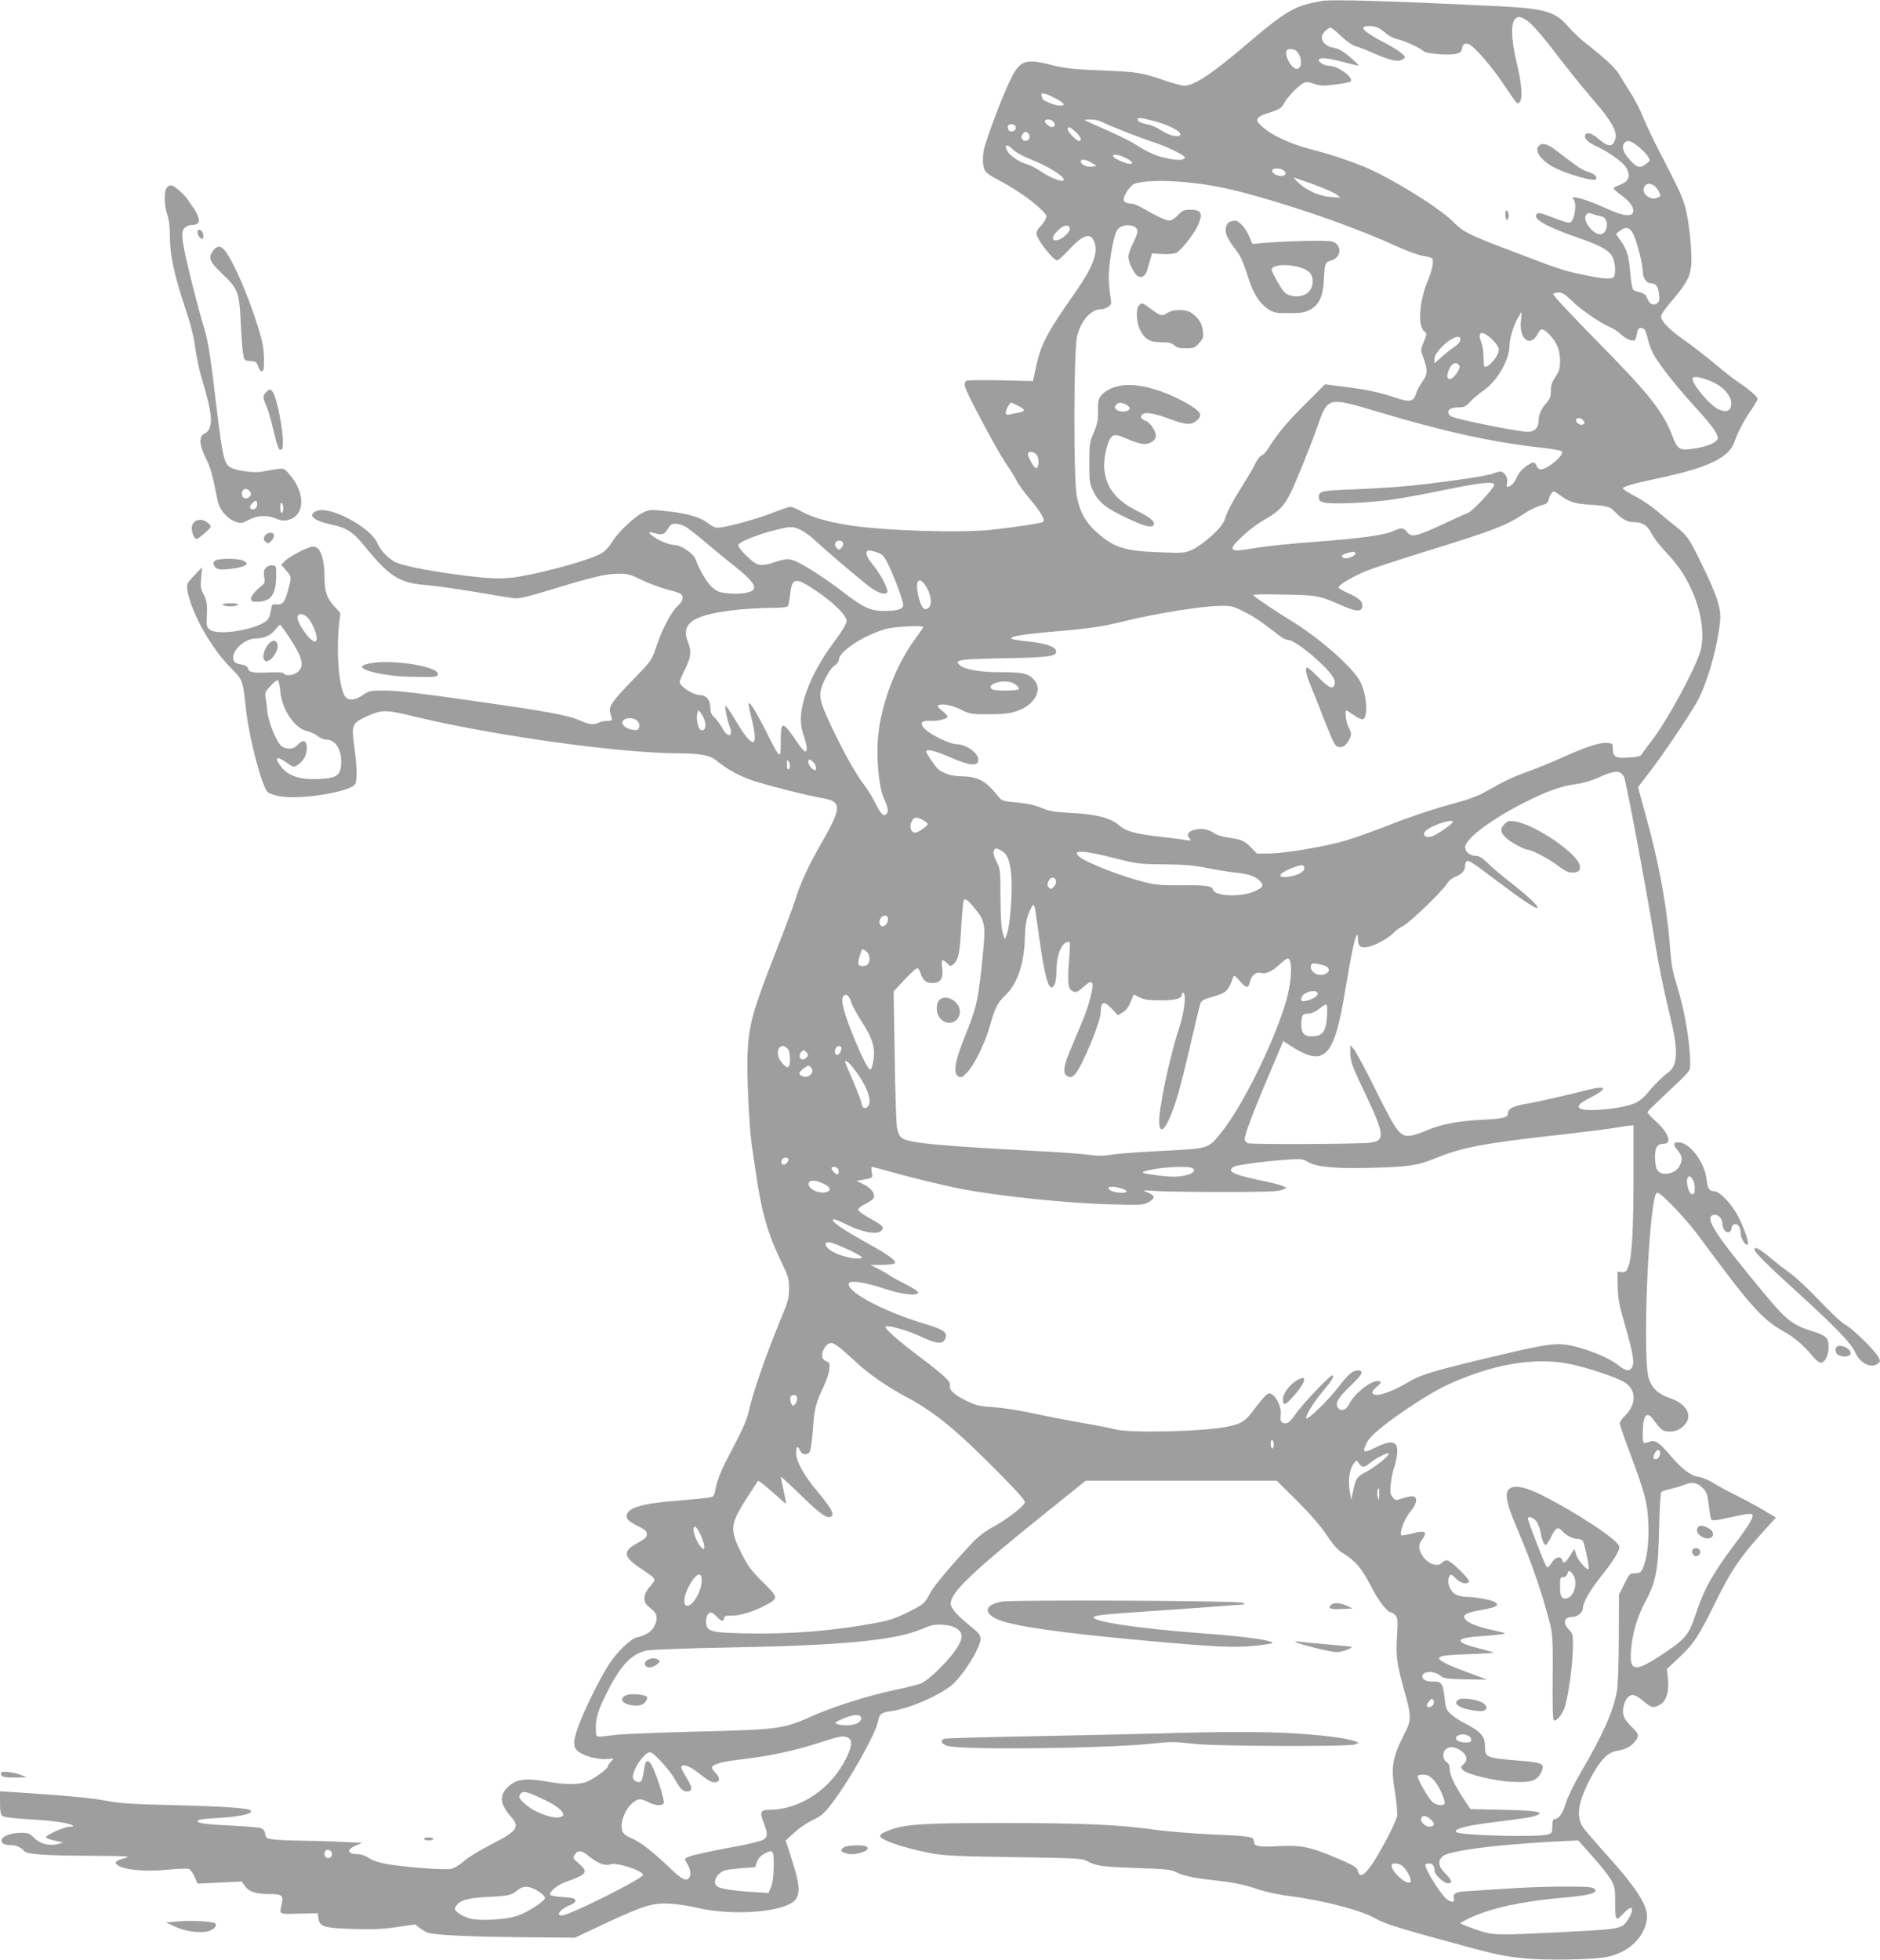 <?xml version="1.0" standalone="no"?>
<!DOCTYPE svg PUBLIC "-//W3C//DTD SVG 20010904//EN"
 "http://www.w3.org/TR/2001/REC-SVG-20010904/DTD/svg10.dtd">
<svg version="1.0" xmlns="http://www.w3.org/2000/svg"
 width="1228pt" height="1280pt" viewBox="0 0 1228 1280"
 preserveAspectRatio="xMidYMid meet">
<g transform="translate(0,1280) scale(0.1,-0.1)"
fill="#9e9e9e" stroke="none">
<path d="M8635 12794 c-108 -21 -137 -30 -185 -54 -71 -36 -146 -92 -295 -219
-235 -201 -353 -280 -419 -281 -16 0 -74 16 -130 35 -153 52 -174 55 -411 65
-183 7 -237 13 -320 34 -155 40 -198 33 -246 -41 -41 -61 -142 -314 -195 -483
-19 -61 -18 -140 2 -168 8 -12 43 -36 77 -53 95 -48 220 -132 277 -187 51 -49
51 -50 37 -78 -8 -16 -24 -38 -36 -48 -12 -11 -21 -29 -21 -41 0 -36 108 -175
136 -175 7 0 36 26 66 58 103 113 154 129 178 56 23 -67 -14 -162 -120 -314
-198 -283 -231 -346 -265 -507 l-18 -82 -211 5 c-126 3 -216 2 -225 -4 -9 -6
-11 -19 -7 -39 9 -41 207 -412 264 -496 26 -37 59 -90 73 -118 15 -27 54 -81
87 -119 74 -88 102 -138 84 -149 -14 -9 -201 -37 -337 -51 -209 -22 -703 -6
-933 30 -131 21 -237 51 -298 85 -34 19 -70 35 -80 35 -9 0 -56 -15 -103 -34
-126 -50 -353 -110 -384 -102 -14 3 -38 17 -54 30 -44 37 -138 64 -265 77
-111 12 -116 12 -160 -10 -57 -27 -166 -132 -202 -194 -15 -26 -43 -56 -62
-67 -70 -44 -335 -119 -544 -156 -108 -19 -198 -15 -430 17 -187 25 -335 56
-380 79 -46 24 -95 76 -114 121 -45 107 -316 250 -400 211 -59 -26 -20 -62 94
-87 104 -22 145 -48 220 -140 162 -200 228 -242 402 -256 62 -5 208 -26 323
-45 116 -20 228 -38 251 -41 32 -4 86 8 240 55 274 84 358 104 440 105 64 1
78 -3 158 -42 49 -23 127 -52 175 -64 77 -20 86 -25 89 -47 2 -18 -7 -35 -33
-59 -43 -40 -102 -154 -140 -270 -28 -83 -30 -87 -157 -217 -127 -131 -153
-169 -143 -205 3 -11 7 -28 10 -38 5 -16 0 -19 -28 -19 -19 0 -44 -5 -55 -11
-32 -17 -64 -13 -123 13 -78 35 -207 59 -715 131 -324 47 -483 65 -557 65 -99
0 -106 -1 -148 -30 -50 -34 -89 -38 -112 -12 -41 45 -62 278 -43 468 l9 81
-37 40 c-50 55 -66 100 -66 181 0 137 -27 212 -75 212 -31 0 -156 -64 -184
-94 l-24 -25 32 -36 c36 -41 36 -42 15 -120 -21 -85 -37 -106 -77 -103 -30 3
-32 1 -37 -39 -4 -23 -13 -49 -21 -59 -51 -62 -325 -110 -379 -66 -19 15 -22
27 -20 68 5 93 2 119 -20 162 -20 37 -22 52 -16 110 l6 67 -51 -53 c-47 -49
-51 -56 -46 -90 19 -138 146 -370 274 -503 94 -97 86 -77 112 -300 21 -181
103 -490 140 -523 10 -9 47 -21 82 -27 140 -23 462 30 489 81 14 27 12 112 -6
244 -19 142 -15 153 81 197 103 46 119 46 330 -5 517 -123 1332 -236 1711
-236 123 0 201 -13 234 -40 84 -68 163 -111 254 -140 120 -38 346 -95 440
-111 141 -24 139 -57 -17 -328 -68 -118 -126 -247 -152 -336 -9 -33 -70 -195
-135 -360 -142 -362 -169 -459 -177 -645 -6 -133 10 -479 27 -595 5 -33 16
-109 25 -170 38 -268 78 -409 168 -595 46 -95 51 -111 51 -175 0 -61 -6 -85
-48 -185 -106 -256 -187 -491 -217 -624 -7 -33 -34 -100 -60 -150 -25 -50 -67
-131 -93 -181 -26 -51 -52 -118 -59 -155 -13 -65 -13 -65 -52 -71 -22 -4 -107
-12 -190 -19 -228 -17 -325 -43 -340 -91 -9 -27 8 -44 76 -78 43 -21 54 -32
54 -51 0 -20 -12 -31 -60 -57 -101 -54 -96 -90 25 -170 100 -67 99 -65 57
-113 -44 -47 -50 -98 -17 -127 11 -10 29 -26 40 -35 25 -23 25 -64 0 -106 -19
-32 -59 -55 -111 -66 -40 -9 -127 -93 -181 -175 -58 -88 -165 -306 -202 -409
-34 -96 -34 -134 1 -161 37 -30 126 -53 183 -49 l49 3 -20 -21 c-10 -11 -19
-25 -19 -31 0 -15 -88 -79 -136 -99 -48 -21 -148 -20 -264 1 -140 25 -201 16
-257 -40 -53 -53 -46 -110 23 -188 63 -70 44 -96 -136 -187 -67 -35 -144 -82
-171 -106 -30 -26 -63 -46 -85 -50 -43 -8 -304 12 -418 32 -51 9 -92 23 -116
39 -20 14 -50 25 -67 25 -74 0 -84 29 -20 56 l42 19 -140 6 c-77 4 -201 7
-275 8 -74 1 -153 5 -175 9 -34 6 -40 11 -43 35 -2 18 -11 31 -27 37 -12 5
-107 13 -209 18 -171 8 -227 18 -197 36 5 4 54 9 108 12 158 8 252 29 230 50
-15 15 -164 26 -482 34 -293 7 -379 13 -460 29 -89 18 -294 37 -597 56 l-98 6
0 -74 c0 -54 4 -78 15 -87 9 -8 72 -15 163 -21 82 -4 180 -13 218 -20 74 -12
108 -29 59 -29 -34 0 -155 -54 -155 -69 0 -5 26 -15 57 -22 l57 -13 -34 -9
c-57 -15 -118 0 -156 39 -31 31 -40 34 -90 34 -65 0 -124 -24 -124 -50 0 -21
19 -30 61 -30 33 0 68 -16 85 -38 16 -22 134 -31 434 -32 249 -2 270 -3 226
-15 -64 -18 -74 -29 -44 -49 44 -29 186 -41 322 -27 67 7 129 9 139 5 11 -4
28 -27 38 -51 l19 -45 144 7 144 7 23 -31 c27 -37 70 -51 160 -51 80 0 92 -10
79 -65 -16 -70 -22 -67 113 -63 l122 3 5 -35 c8 -54 36 -62 232 -68 129 -4
194 -1 283 13 l117 17 26 -21 c15 -12 38 -26 51 -31 40 -18 257 -28 621 -32
l345 -3 196 92 c255 119 314 137 427 130 48 -3 128 -15 177 -27 184 -43 441
-37 573 12 105 39 112 92 43 307 l-39 121 56 51 c31 29 86 66 122 83 54 26 74
43 120 103 119 155 294 466 306 545 8 44 19 53 88 63 126 18 347 118 412 187
53 55 117 149 150 223 31 68 27 86 -37 136 -94 75 -139 125 -139 156 0 74 140
207 643 611 l239 192 624 0 623 0 133 -132 c87 -87 154 -164 193 -223 45 -67
73 -98 110 -121 80 -50 119 -96 175 -204 51 -101 111 -180 135 -180 6 0 20 -9
30 -20 15 -17 16 -32 10 -137 -8 -134 -1 -181 50 -364 43 -151 44 -183 5 -259
-87 -172 -96 -225 -69 -392 12 -74 18 -142 14 -161 -10 -44 -105 -227 -163
-312 -51 -74 -81 -90 -92 -47 -6 28 -23 38 -165 98 -149 62 -213 74 -350 67
-136 -7 -165 -2 -165 31 0 31 -14 34 -282 46 -119 5 -279 19 -355 29 -239 34
-483 45 -998 45 -517 0 -640 -7 -741 -45 -78 -29 -84 -42 -29 -68 61 -29 190
-65 305 -86 77 -14 179 -19 535 -24 404 -6 443 -8 474 -25 62 -33 92 -37 321
-46 197 -6 231 -10 265 -28 47 -23 114 -38 245 -52 133 -15 192 -27 290 -60
48 -16 140 -36 209 -44 219 -28 472 -95 558 -147 48 -29 151 -62 448 -143 342
-94 385 -103 536 -117 143 -13 447 -7 529 11 141 31 240 127 257 245 11 86
-61 199 -291 453 -59 66 -116 132 -126 148 -47 71 -33 163 48 319 62 117 112
170 172 180 57 9 93 28 119 61 30 38 27 49 -23 98 -49 47 -62 79 -52 129 9 46
33 77 61 77 13 0 44 -17 70 -40 51 -44 63 -47 104 -25 44 22 64 84 56 167 l-7
68 77 72 c100 94 132 144 242 368 99 200 155 285 301 447 l92 102 -94 56 c-52
30 -132 73 -178 95 -45 22 -107 56 -136 74 -29 19 -72 37 -96 40 -55 9 -111
52 -190 145 -71 84 -96 99 -136 84 -16 -6 -31 -8 -34 -5 -10 9 -7 129 4 156
14 38 35 32 70 -19 17 -25 39 -49 50 -55 30 -16 82 -12 114 9 94 62 61 158
-69 201 -72 24 -116 65 -136 127 -35 111 -14 860 32 1146 8 48 15 67 26 67 23
0 182 -166 263 -275 344 -466 417 -549 558 -629 78 -44 126 -86 198 -170 17
-20 38 -36 47 -36 27 0 51 48 51 102 1 59 -16 76 -103 103 -132 41 -172 72
-315 244 -325 392 -394 498 -336 516 28 9 60 -20 60 -55 0 -35 23 -65 44 -57
9 4 16 15 16 26 0 10 8 22 17 25 23 9 43 -19 43 -60 0 -34 33 -84 46 -71 10
10 -17 89 -59 176 -40 81 -123 171 -159 171 -34 0 -44 15 -51 77 -13 115 -111
243 -186 243 -31 0 -33 -16 -8 -47 34 -41 39 -60 22 -99 -27 -64 -129 -83
-154 -28 -6 14 -11 49 -11 79 0 60 16 85 56 85 59 0 33 73 -54 150 -30 27 -53
53 -51 58 2 5 66 67 141 138 138 129 138 129 138 174 -1 148 -36 352 -90 525
-24 75 -34 132 -41 230 -20 271 -72 556 -160 872 l-50 182 79 103 c85 111 232
328 301 445 67 113 138 357 156 533 9 85 -17 166 -124 385 -80 163 -91 179
-173 243 -26 20 -77 63 -114 94 -37 32 -102 76 -146 98 -43 23 -78 45 -78 50
0 12 72 33 225 65 335 71 471 136 505 242 19 56 57 130 106 202 24 35 44 69
44 76 0 15 -55 62 -134 115 -27 18 -94 71 -150 118 -55 46 -145 116 -198 153
-99 70 -148 121 -148 154 0 9 22 43 48 74 116 136 139 175 148 253 9 74 -12
287 -37 380 -20 74 -36 108 -180 388 -36 69 -79 161 -97 205 -17 44 -51 110
-74 147 -24 37 -58 92 -76 123 -32 53 -86 104 -232 219 -34 27 -83 74 -108
104 -84 97 -152 117 -467 132 -698 34 -1081 45 -1140 34z m1323 -118 c41 -22
99 -86 236 -266 70 -90 170 -213 223 -274 102 -117 146 -193 136 -236 -15 -62
-44 -65 -108 -10 -45 39 -78 50 -90 30 -12 -20 18 -51 70 -74 78 -35 173 -103
196 -139 34 -58 19 -94 -49 -118 -18 -6 -32 -15 -32 -19 0 -5 22 -24 49 -44
57 -42 83 -78 79 -109 -5 -36 -67 -28 -174 21 -131 61 -249 93 -216 60 24 -24
7 -140 -22 -151 -12 -5 -46 6 -158 49 -37 14 -50 16 -60 6 -30 -30 60 -82 265
-153 157 -54 212 -86 233 -134 15 -36 18 -92 8 -119 -9 -23 -63 -20 -205 10
-126 26 -144 32 -485 162 -258 98 -299 119 -355 177 -72 76 -311 231 -511 331
-100 50 -267 108 -428 150 -127 32 -250 89 -310 142 -38 34 -43 43 -34 59 6
10 31 24 55 31 83 25 100 35 115 65 21 40 92 115 124 132 22 12 33 11 75 -3
42 -13 62 -14 138 -4 50 6 94 15 99 20 24 24 -83 102 -139 102 -32 0 -76 27
-68 41 10 16 63 10 162 -17 52 -14 96 -24 98 -22 2 2 -24 27 -58 56 -42 36
-73 54 -100 59 -74 11 -106 65 -63 108 14 14 30 25 36 25 6 0 38 -25 70 -56
36 -34 73 -59 96 -66 22 -6 77 -28 124 -49 102 -45 157 -56 184 -36 18 13 18
15 -9 39 -15 14 -68 47 -119 73 -137 72 -165 105 -90 105 41 0 66 -12 111 -51
18 -15 50 -31 70 -35 40 -7 148 -56 173 -79 18 -16 162 -28 210 -17 27 6 36
14 39 32 4 30 16 39 42 33 33 -9 155 -148 232 -266 42 -63 81 -118 86 -121 6
-4 15 3 22 15 15 28 6 125 -22 239 -40 166 -42 279 -7 301 18 12 25 11 56 -5z
m-1486 -213 c36 -41 34 -113 -2 -113 -36 0 -87 100 -63 123 12 13 50 7 65 -10z
m-1581 -304 c66 -35 74 -49 29 -49 -27 0 -110 34 -110 44 0 3 -3 11 -6 20 -10
25 21 20 87 -15z m641 -148 c94 -24 178 -66 178 -87 0 -26 -71 -12 -126 25
-26 17 -63 34 -83 37 -43 8 -71 21 -71 34 0 14 17 13 102 -9z m-654 -3 c18
-18 14 -38 -6 -38 -21 0 -56 33 -45 43 10 11 38 8 51 -5z m314 -2 c44 -23 267
-111 343 -135 84 -27 198 -82 203 -97 5 -20 -41 -24 -110 -9 -75 15 -125 37
-208 90 -30 19 -109 59 -175 88 -66 29 -131 58 -145 65 -23 10 -22 11 20 11
25 1 57 -5 72 -13z m-557 -41 c0 -25 -40 -33 -49 -10 -9 24 2 37 27 33 14 -2
22 -10 22 -23z m390 -26 c35 -31 46 -59 22 -59 -19 0 -80 67 -73 79 10 15 11
15 51 -20z m-306 -13 c15 -18 3 -46 -20 -46 -25 0 -35 26 -19 45 15 19 24 19
39 1z m3981 -82 c25 -20 53 -48 63 -64 18 -28 17 -28 -9 -49 -44 -35 -68 -26
-124 44 -32 40 -38 73 -18 93 20 20 40 14 88 -24z m-4082 -22 c16 -16 66 -44
122 -66 95 -37 200 -100 208 -126 9 -26 -70 -1 -139 44 -37 25 -80 48 -96 52
-43 10 -108 50 -127 78 -33 51 -10 63 32 18z m732 -52 c47 -24 59 -40 29 -40
-27 0 -109 38 -109 51 0 15 39 10 80 -11z m-212 -38 l26 -17 -31 -3 c-38 -4
-73 13 -73 34 0 19 38 13 78 -14z m1247 -45 c10 -8 15 -19 11 -25 -15 -25 -86
-5 -86 23 0 19 49 20 75 2z m200 -93 c69 -26 136 -55 148 -66 l22 -19 -62 4
c-73 6 -152 40 -208 90 -22 20 -37 36 -33 37 3 0 63 -21 133 -46z m-840 16
c161 -16 279 -39 465 -92 327 -92 673 -216 925 -332 55 -25 124 -50 153 -56
30 -5 58 -12 63 -15 18 -12 8 -68 -26 -152 -56 -134 -66 -296 -20 -329 16 -12
16 -16 -5 -66 -21 -51 -21 -54 -5 -98 32 -83 31 -115 -4 -162 -17 -23 -36 -59
-42 -80 -14 -52 -41 -57 -137 -24 -107 35 -186 52 -332 70 l-125 16 -123 -123
c-120 -118 -186 -197 -245 -291 -15 -25 -36 -48 -47 -51 -10 -3 -30 -29 -43
-58 -14 -29 -57 -101 -96 -162 -39 -60 -80 -138 -92 -172 -17 -52 -31 -72 -91
-129 -40 -37 -95 -77 -126 -92 -53 -24 -59 -25 -216 -19 -232 8 -303 31 -418
136 -68 62 -105 129 -124 228 -23 111 -21 962 2 1050 26 100 91 173 154 173
14 0 36 7 49 16 19 14 22 22 16 53 -4 20 -9 70 -12 112 -6 94 28 301 56 339
32 44 131 36 131 -11 0 -11 -13 -46 -30 -79 -16 -33 -30 -72 -30 -88 0 -34 38
-112 63 -126 22 -14 49 2 59 35 4 13 13 44 20 69 l13 45 69 -4 c42 -2 77 2 92
9 27 15 102 108 129 159 47 92 38 121 -37 121 -45 0 -54 -4 -84 -35 -19 -21
-42 -35 -56 -35 -24 0 -86 29 -173 80 -27 16 -60 30 -72 30 -33 0 -53 11 -53
27 0 28 43 92 69 102 54 21 185 25 336 11z m3056 -20 c10 -6 26 -24 34 -40 14
-27 14 -30 -5 -40 -46 -25 -113 26 -90 69 12 23 31 26 61 11z m-395 -189 c16
-5 41 -12 56 -15 52 -12 42 -116 -11 -116 -48 0 -117 94 -91 125 15 18 10 17
46 6z m-3418 -93 c4 -20 -44 -66 -76 -75 -39 -10 -46 11 -16 47 41 48 85 62
92 28z m3683 -42 c25 -58 59 -191 59 -236 0 -45 24 -80 54 -80 32 0 48 -22 53
-73 4 -31 1 -46 -10 -56 -20 -16 -47 -11 -58 12 -5 9 -13 25 -17 34 -5 10 -24
21 -41 24 -18 4 -38 12 -43 17 -6 6 -15 54 -19 108 -10 115 -22 154 -63 212
l-31 44 24 19 c41 33 69 25 92 -25z m-412 -423 c57 -58 184 -147 248 -175 27
-11 62 -33 78 -49 34 -32 76 -50 93 -41 5 4 12 23 14 42 3 36 21 48 47 31 7
-5 17 -30 22 -56 5 -26 21 -72 36 -102 33 -65 155 -220 277 -353 103 -112 146
-171 146 -200 0 -27 -60 -55 -152 -69 -95 -16 -110 -7 -142 76 -64 168 -148
274 -509 640 -153 156 -276 287 -272 293 3 5 20 10 36 10 22 0 42 -12 78 -47z
m-324 -136 c-15 -122 61 -181 111 -85 19 37 33 35 76 -9 48 -50 68 -99 68
-171 0 -49 -5 -67 -30 -103 -22 -33 -30 -56 -30 -91 0 -38 -6 -54 -30 -81 -34
-39 -50 -76 -50 -115 0 -45 -26 -72 -69 -72 -65 0 -464 80 -503 101 -10 6 -18
18 -18 28 0 20 26 31 78 31 26 0 41 8 65 36 18 20 57 53 88 74 88 61 169 200
169 293 0 43 26 132 54 179 11 21 22 38 24 38 2 0 0 -24 -3 -53z m-183 -129
c22 -22 38 -48 38 -61 0 -42 -74 -129 -94 -110 -3 3 -6 33 -6 65 0 32 -7 75
-15 95 -30 72 10 78 77 11z m-214 0 c-2 -13 -18 -31 -37 -43 -18 -11 -55 -40
-82 -64 l-49 -44 0 30 c0 44 105 142 153 143 13 0 18 -6 15 -22z m-11 -159 c9
-9 9 -18 -1 -38 -38 -72 -90 -77 -66 -7 15 47 45 67 67 45z m1658 -113 c86
-39 138 -110 120 -165 -9 -30 -39 -34 -84 -12 -62 32 -180 178 -164 203 8 14
69 1 128 -26z m-2200 -191 c448 -134 759 -203 1078 -238 70 -8 133 -19 138
-24 24 -24 -109 -131 -144 -117 -9 3 -19 14 -22 25 -9 26 -25 24 -72 -10 -24
-18 -46 -45 -56 -69 -14 -36 -41 -62 -62 -62 -4 0 -4 12 -1 26 8 32 -16 74
-43 74 -10 0 -34 -6 -52 -14 -40 -17 -428 -71 -614 -85 -71 -6 -203 -13 -292
-17 -213 -8 -228 -12 -228 -49 0 -26 5 -30 40 -38 51 -11 285 -1 429 19 61 8
188 31 281 50 305 63 395 74 395 47 0 -21 -141 -171 -171 -183 -19 -7 -95 -41
-169 -76 -169 -78 -200 -85 -228 -50 -24 31 -36 32 -93 7 -58 -26 -205 -46
-464 -66 -237 -18 -353 -30 -472 -50 -127 -22 -142 -7 -65 66 60 58 113 98
177 134 74 42 113 82 151 157 37 74 134 313 183 453 64 181 68 182 376 90z
m-2335 35 c49 -25 50 -35 8 -44 -18 -3 -45 -9 -60 -12 -23 -5 -28 -3 -28 13 0
18 26 63 36 63 3 0 23 -9 44 -20z m3688 -92 c16 -16 15 -25 -3 -32 -17 -6 -48
21 -40 35 8 13 29 11 43 -3z m-3561 -238 c13 -29 6 -83 -11 -77 -17 5 -58 85
-51 97 12 19 49 6 62 -20z m3414 -255 c57 -42 94 -54 180 -60 133 -9 145 -13
181 -51 40 -43 78 -64 116 -64 59 0 92 -20 117 -70 13 -27 55 -81 93 -122 84
-90 123 -147 167 -241 68 -143 92 -305 61 -412 -35 -119 -216 -451 -318 -584
-29 -38 -58 -76 -63 -86 -8 -13 -28 -19 -81 -22 -90 -7 -109 3 -109 54 0 37
-1 38 -38 41 -47 4 -137 -25 -292 -95 -66 -30 -169 -72 -230 -94 -102 -37
-139 -55 -285 -137 -30 -17 -98 -43 -150 -57 -180 -49 -325 -97 -486 -161 -88
-34 -208 -77 -265 -94 -129 -38 -386 -82 -496 -84 l-82 -1 -38 39 c-44 45 -67
55 -152 66 -36 5 -75 17 -90 28 -37 27 -82 35 -130 22 -43 -11 -53 -33 -28
-59 10 -11 6 -12 -23 -8 -19 4 -96 14 -170 22 -167 20 -226 36 -268 73 -54 49
-148 74 -307 82 -118 6 -150 12 -201 33 -42 18 -91 29 -159 36 -95 8 -100 10
-125 40 -81 103 -133 130 -244 131 -58 1 -118 20 -147 46 -22 20 -79 103 -79
116 0 19 58 5 154 -37 132 -57 186 -62 186 -17 0 46 -80 101 -145 102 -38 0
-160 58 -198 94 -43 40 -33 62 26 58 48 -4 117 13 117 28 0 5 -17 22 -37 39
-31 25 -34 31 -19 37 27 10 96 -5 150 -34 47 -24 60 -27 171 -27 88 0 136 5
178 18 118 36 179 134 126 201 -37 47 -74 56 -222 56 -140 0 -236 17 -269 47
-37 33 -5 38 290 44 297 5 346 12 340 48 -5 28 -70 50 -178 61 -57 5 -108 14
-113 19 -14 14 78 29 273 46 254 22 317 31 495 75 186 45 475 91 590 93 75 2
87 -1 157 -36 68 -33 105 -59 236 -159 19 -16 45 -28 57 -28 31 0 137 -77 222
-161 71 -70 91 -103 79 -134 -11 -29 -39 -15 -103 50 -35 36 -68 65 -73 65
-19 0 -9 -45 26 -130 20 -47 58 -143 85 -215 28 -71 57 -140 65 -152 28 -43
79 -23 103 40 9 22 7 35 -9 65 -18 32 -28 112 -15 112 2 0 24 -14 49 -31 24
-18 51 -29 59 -26 36 14 24 168 -20 249 -51 93 -265 281 -448 393 -102 63
-227 146 -250 168 -6 5 72 7 200 4 227 -5 225 -4 393 -77 84 -36 115 -36 120
-2 5 33 -20 56 -94 89 -35 15 -63 32 -61 37 7 21 102 76 189 110 51 20 230 78
398 130 431 133 508 163 638 249 30 19 73 40 98 46 35 9 45 16 50 39 7 29 22
52 34 52 4 0 22 -11 41 -25z m-5711 -206 c19 -12 76 -56 125 -98 50 -43 133
-111 186 -153 110 -87 148 -132 132 -157 -14 -22 -92 -35 -169 -26 -56 6 -72
12 -104 41 -34 31 -79 107 -109 187 -13 32 -94 87 -130 87 -36 1 -95 23 -136
51 -44 30 -45 40 -3 28 53 -15 68 -11 89 26 17 28 27 35 52 35 18 0 48 -10 67
-21z m748 -19 c24 -11 69 -43 100 -73 93 -86 324 -281 367 -310 53 -35 93 -44
101 -24 7 20 -45 119 -96 181 -39 46 -50 79 -31 90 5 3 29 -1 55 -10 43 -15
49 -21 81 -87 42 -89 95 -232 95 -258 0 -27 -38 -39 -123 -39 -93 1 -132 18
-272 125 -135 103 -275 191 -327 207 -34 10 -49 8 -107 -10 -107 -35 -123 -31
-194 37 -39 37 -58 63 -54 73 7 19 117 64 232 94 110 28 119 28 173 4z m279
-86 c3 -8 -2 -23 -11 -32 -14 -15 -18 -15 -31 -1 -9 9 -13 23 -9 32 8 21 43
22 51 1z m3346 -69 c2 -15 -51 -37 -73 -30 -27 8 -17 22 23 34 37 10 48 10 50
-4z m-3523 -243 c114 -77 200 -161 200 -197 0 -19 -27 -64 -86 -143 -94 -127
-161 -257 -193 -372 -26 -94 -27 -161 -1 -235 23 -67 26 -109 8 -103 -7 3 -30
29 -50 59 -98 145 -108 145 -108 7 -1 -124 0 -125 -100 73 -70 137 -109 198
-110 169 0 -8 9 -51 20 -95 49 -197 8 -202 -104 -12 -32 53 -61 97 -66 97 -9
0 10 -94 29 -143 23 -61 -20 -65 -50 -4 -12 23 -34 54 -50 69 -23 21 -29 36
-29 67 0 48 -27 81 -65 81 -47 0 -135 57 -135 87 0 7 16 45 35 83 38 76 43
118 20 173 -54 131 34 186 344 217 57 5 147 10 201 10 68 0 101 4 107 13 4 6
10 40 14 74 12 112 34 116 169 25z m702 51 c45 -52 63 -138 33 -163 -24 -20
-43 -4 -59 51 -30 99 -15 159 26 112z m-4024 -225 c45 -48 79 -158 49 -158
-34 0 -125 134 -113 165 8 22 39 18 64 -7z m-120 -128 c89 -134 103 -192 56
-229 -29 -23 -79 -28 -90 -10 -5 8 -36 10 -98 7 -98 -5 -136 2 -136 26 0 9
-12 18 -27 22 -57 12 -63 16 -69 39 -13 54 74 135 146 135 52 0 100 21 126 55
15 19 29 35 33 35 3 0 30 -36 59 -80z m4142 64 c0 -3 -27 -43 -60 -88 -130
-180 -227 -450 -237 -666 -7 -143 11 -299 42 -368 28 -62 31 -85 12 -101 -18
-14 -35 5 -72 79 -15 30 -44 78 -64 105 -60 80 -117 180 -196 340 -95 195
-108 240 -90 300 18 60 60 132 90 151 14 9 25 26 25 37 0 52 161 157 302 198
60 17 248 27 248 13z m-4199 -420 c10 -118 95 -243 176 -259 20 -4 50 -18 66
-31 16 -13 41 -24 56 -24 64 0 106 -69 99 -164 -5 -72 -31 -89 -151 -94 -115
-5 -190 19 -237 76 -54 65 -37 81 34 30 43 -30 46 -30 70 -14 38 25 59 63 60
109 1 52 -24 61 -59 23 -26 -28 -59 -33 -98 -15 -33 15 -94 156 -101 234 -3
33 -8 74 -12 91 -5 27 0 38 32 73 20 23 42 40 48 38 6 -2 14 -35 17 -73z
m4803 45 c14 -11 24 -25 21 -30 -7 -10 -144 -13 -169 -3 -25 10 -19 31 12 42
47 18 107 14 136 -9z m-2028 -247 c7 -37 -6 -58 -29 -49 -18 7 -32 77 -22 108
l7 22 19 -24 c10 -13 21 -39 25 -57z m-442 9 c12 -13 15 -27 11 -41 -6 -19
-12 -21 -43 -16 -48 7 -80 39 -62 60 18 22 73 20 94 -3z m996 -293 c0 -9 -4
-20 -10 -23 -6 -4 -10 9 -10 32 0 28 3 34 10 23 5 -8 10 -23 10 -32z m152 25
c17 -15 25 -53 11 -53 -14 0 -43 34 -43 52 0 22 8 23 32 1z m5273 -71 c6 -4
15 -14 22 -23 12 -14 144 -721 199 -1058 27 -170 61 -336 104 -513 53 -217 50
-314 -11 -360 -42 -31 -97 -86 -137 -136 -18 -23 -51 -51 -72 -62 -70 -36
-288 -62 -358 -44 -39 11 -21 37 48 71 126 64 120 87 -13 54 -148 -38 -337
-80 -407 -92 -75 -12 -110 -31 -110 -59 0 -30 -28 -36 -181 -44 -149 -8 -263
-30 -355 -71 -32 -14 -77 -29 -99 -32 -69 -9 -89 17 -225 290 -66 133 -131
256 -145 272 l-25 30 0 -46 c0 -61 9 -86 101 -279 124 -260 127 -302 27 -313
-82 -10 -770 -12 -795 -4 -13 5 -23 17 -23 27 0 30 59 186 160 423 l92 218 32
-21 c239 -158 300 -99 376 370 34 207 57 316 70 339 7 12 9 6 10 -20 0 -53 20
-66 78 -50 50 13 127 58 158 92 10 12 36 30 57 40 46 24 251 220 284 272 15
24 38 43 64 53 41 17 59 39 59 73 0 11 5 23 10 26 14 8 36 -6 185 -119 163
-123 256 -186 274 -186 23 0 -51 72 -169 164 -57 44 -126 102 -152 129 -34 33
-56 47 -76 47 -39 0 -72 26 -72 57 0 54 173 184 390 293 147 74 238 106 335
119 49 7 107 24 154 46 74 34 116 42 136 27z m-4554 -309 c16 -10 29 -21 29
-24 0 -11 -48 -47 -73 -55 -38 -12 -55 44 -24 84 13 17 34 15 68 -5z m3459
-11 c0 -10 -72 -62 -118 -86 -59 -31 -99 4 -45 39 54 36 163 67 163 47z
m-2951 -187 c43 -22 62 -74 68 -184 6 -111 -11 -318 -31 -364 l-13 -32 -14 45
c-9 30 -13 105 -14 230 0 171 -2 188 -23 227 -22 42 -28 74 -15 86 9 9 10 9
42 -8z m755 -53 c132 -33 152 -36 311 -37 130 -1 194 -7 275 -23 58 -12 144
-26 192 -31 91 -10 130 -25 162 -59 23 -26 14 -39 -39 -63 -90 -40 -261 -33
-272 11 -7 25 -47 30 -218 28 -111 -1 -158 3 -225 20 -153 37 -388 129 -432
169 -50 45 31 40 246 -15z m1226 -62 c0 -24 -44 -48 -104 -56 -79 -11 -67 22
21 56 63 25 83 25 83 0z m-1622 -86 c2 -11 -6 -28 -16 -37 -17 -16 -20 -16
-32 -2 -10 12 -10 21 -1 41 13 30 45 29 49 -2z m-534 -173 c76 -91 78 -109 46
-402 -24 -213 -34 -256 -108 -439 -65 -161 -78 -241 -42 -260 19 -10 26 -7 58
27 48 51 116 190 149 306 32 115 51 152 101 198 76 71 122 205 126 369 2 80 8
119 25 163 12 31 26 57 30 57 5 0 11 -17 14 -37 3 -21 17 -119 31 -218 26
-179 48 -269 68 -281 21 -13 38 29 38 95 1 112 30 191 75 199 16 4 16 -4 9
-105 -12 -146 -9 -195 13 -210 26 -20 40 -16 83 24 29 26 44 33 52 25 16 -16
-15 -140 -68 -267 -26 -60 -62 -147 -81 -193 -39 -94 -41 -140 -6 -153 18 -6
28 -3 44 14 46 49 169 344 169 407 0 71 22 76 74 20 l38 -41 31 19 c21 12 39
34 52 68 l20 49 39 -19 c30 -15 61 -19 135 -19 99 -1 141 11 141 39 0 9 5 12
11 8 19 -12 3 -132 -31 -235 -62 -187 -135 -537 -128 -617 8 -93 63 -7 122
188 18 63 57 218 86 345 29 126 56 239 61 252 6 16 24 27 66 39 105 30 114 38
147 129 7 18 11 16 46 -24 41 -47 55 -47 65 -2 9 40 38 65 69 57 34 -9 73 8
123 54 23 22 47 40 53 40 37 0 28 -162 -17 -305 -86 -272 -283 -668 -417 -833
-84 -105 -79 -103 -378 -118 -142 -7 -293 -18 -334 -25 -57 -9 -95 -9 -162 0
-48 6 -175 16 -282 21 -708 37 -889 55 -932 90 -13 10 -24 36 -29 66 -5 27
-12 238 -15 469 l-7 420 73 78 c40 43 77 76 83 74 6 -2 15 -16 20 -33 15 -47
36 -64 78 -64 54 0 72 30 63 99 -7 56 -1 62 33 29 22 -21 23 -21 43 -3 31 28
40 76 49 247 5 86 12 161 16 167 9 16 27 3 69 -48z m-564 -74 c0 -40 -41 -64
-54 -31 -9 22 11 54 34 54 14 0 20 -7 20 -23z m-138 -214 c20 -18 24 -63 6
-81 -16 -16 -55 -15 -61 1 -2 6 0 26 5 42 6 17 11 36 14 43 5 16 14 15 36 -5z
m3000 -94 c43 -23 1 -66 -53 -54 -32 7 -54 38 -45 62 5 12 15 14 43 8 21 -4
46 -11 55 -16z m-55 -176 c5 -15 -34 -41 -75 -49 -28 -6 -32 -4 -32 15 0 37
96 67 107 34z m-3046 -61 c6 -20 38 -78 70 -128 69 -106 88 -170 73 -255 -5
-30 -13 -54 -19 -54 -15 0 -58 86 -115 227 -62 155 -80 229 -61 252 18 21 36
6 52 -42z m3107 -88 c-6 -97 -27 -128 -88 -132 -57 -4 -80 17 -80 74 0 62 7
74 45 74 21 0 46 11 70 30 21 17 42 30 48 30 6 0 8 -29 5 -76z m-3526 -211
c13 -12 18 -30 18 -70 0 -63 -15 -69 -54 -22 -28 32 -34 77 -14 97 16 16 28
15 50 -5z m353 7 c7 -12 -12 -50 -26 -50 -16 0 -22 29 -9 45 14 17 26 19 35 5z
m-225 -35 c10 -12 10 -18 0 -30 -16 -19 -39 -19 -46 0 -6 15 11 45 26 45 4 0
13 -7 20 -15z m312 -111 c85 -111 120 -213 83 -244 -19 -16 -32 -6 -40 33 -4
17 -29 82 -56 144 -27 61 -49 115 -49 118 0 17 29 -6 62 -51z m-283 12 c25
-30 -17 -70 -56 -55 -30 11 -29 23 3 48 31 25 38 26 53 7z m5371 -708 c0 -353
-11 -537 -35 -594 -12 -29 -19 -34 -42 -32 l-28 3 2 -95 c1 -80 8 -120 47
-254 53 -183 63 -244 47 -275 -16 -29 -42 -26 -87 10 -81 66 -288 140 -389
140 -78 0 -162 -16 -495 -96 -344 -83 -414 -105 -497 -155 -75 -45 -162 -80
-198 -80 -38 0 -41 21 -6 49 37 31 39 41 8 41 -49 0 -152 -84 -185 -151 -19
-38 -51 -49 -71 -25 -24 28 -2 67 81 146 79 75 90 100 47 100 -32 0 -64 -27
-122 -103 -70 -92 -209 -227 -215 -209 -5 17 50 107 110 177 55 65 73 94 63
103 -10 10 -206 -197 -245 -257 -18 -27 -42 -52 -53 -55 -32 -8 -50 12 -42 50
10 55 -37 144 -76 144 -11 0 -44 -35 -85 -89 -71 -96 -90 -109 -194 -130 -160
-31 -628 -42 -727 -16 -32 9 -125 27 -208 41 -82 14 -222 41 -310 60 -91 20
-208 39 -270 43 -94 6 -120 12 -176 39 -82 39 -122 75 -114 101 8 26 -34 66
-197 189 -149 112 -239 192 -222 199 23 8 149 -28 231 -67 93 -45 137 -50 153
-21 25 47 3 65 -133 106 -276 83 -522 217 -491 266 11 19 110 3 229 -37 114
-38 214 -50 222 -27 3 7 -30 30 -79 54 -46 23 -96 51 -111 62 -16 11 -50 30
-75 43 l-47 23 77 0 c42 1 80 5 83 11 11 17 -40 54 -194 139 -154 86 -222 133
-209 147 4 4 46 -12 94 -36 100 -50 199 -66 223 -36 19 22 7 33 -84 83 -38 21
-70 45 -70 53 0 8 22 25 48 37 26 13 50 30 54 39 10 28 -15 63 -64 88 l-48 24
40 7 c66 11 67 11 59 50 -3 19 -3 35 0 35 4 0 46 -11 94 -25 152 -43 373 -97
497 -121 255 -48 689 -93 980 -100 180 -5 203 -4 235 13 19 10 35 24 35 32 0
14 -8 20 -55 40 -19 7 -4 8 60 3 47 -4 247 -7 445 -7 281 0 367 3 390 14 l30
13 -31 14 c-17 7 -89 25 -160 39 -163 34 -205 58 -152 86 23 12 215 37 360 46
76 5 91 3 120 -15 55 -34 176 -45 412 -39 247 6 307 15 424 63 167 70 328 100
822 154 157 18 317 38 355 45 39 7 80 13 93 14 l22 1 0 -332z m-5520 108 c0
-7 -7 -19 -15 -26 -20 -16 -38 -1 -29 23 7 20 44 23 44 3z m328 -73 c4 -27
-15 -30 -34 -5 -19 25 -17 34 9 30 14 -2 23 -11 25 -25z m2311 18 c26 -17 3
-38 -54 -49 -43 -9 -82 -9 -154 -1 -139 17 -147 23 -55 41 87 18 241 23 263 9z
m3281 -128 c0 -32 -4 -43 -15 -43 -26 0 -49 93 -28 113 16 17 43 -27 43 -70z
m-5692 27 c45 -21 55 -45 21 -55 -51 -16 -129 24 -116 60 8 20 43 19 95 -5z
m1945 -31 c46 -13 48 -29 3 -29 -41 0 -86 15 -86 30 0 13 35 13 83 -1z m-1780
-401 c48 -23 87 -45 87 -49 0 -15 -66 -10 -132 11 -65 20 -116 59 -103 80 10
16 43 6 148 -42z m-64 -635 c20 -15 70 -60 113 -99 84 -79 200 -159 323 -225
192 -102 333 -218 618 -507 123 -125 166 -174 161 -186 -10 -27 -120 -111
-205 -157 -52 -28 -98 -63 -136 -103 -135 -143 -250 -280 -276 -328 -40 -74
-41 -75 -148 -128 -75 -38 -120 -53 -205 -69 -270 -51 -552 -74 -830 -69 -235
4 -269 11 -280 55 -8 32 3 73 23 80 11 4 26 -5 45 -26 28 -31 48 -34 48 -6 0
10 13 14 48 13 53 -1 153 29 226 70 82 45 81 48 -20 148 -78 77 -97 103 -143
194 -77 155 -73 186 49 375 l62 95 30 -21 c16 -12 56 -46 88 -75 32 -30 60
-54 63 -54 3 0 -4 37 -14 83 -10 45 -19 86 -19 91 0 5 60 -50 134 -122 131
-128 175 -157 199 -133 16 16 -8 57 -96 163 -87 103 -137 195 -137 249 0 44
10 50 25 17 13 -31 50 -35 65 -8 6 11 15 78 20 148 9 132 17 165 71 279 17 37
34 87 36 110 5 39 3 43 -21 53 -33 12 -35 55 -5 94 26 33 43 33 88 -1z m4788
-114 c109 -24 279 -80 336 -112 86 -48 91 -144 12 -222 -19 -20 -35 -42 -35
-51 0 -8 29 -94 65 -189 102 -273 117 -332 122 -470 5 -122 -10 -232 -39 -293
-11 -22 -20 -27 -48 -27 -33 0 -37 -3 -70 -70 l-35 -70 -1 -285 c-1 -178 -6
-309 -13 -349 -25 -132 -95 -287 -235 -526 -43 -73 -85 -160 -97 -198 -20 -69
-47 -107 -74 -107 -11 0 -15 -12 -15 -45 0 -40 -3 -47 -26 -55 -54 -21 -579
-8 -602 15 -19 18 59 41 213 60 243 31 276 36 306 47 66 23 12 33 -209 38
l-217 5 -37 55 c-63 93 -98 166 -98 203 0 24 -6 39 -21 49 -27 17 -29 66 -3
85 26 19 57 16 95 -10 42 -28 49 -62 19 -89 -21 -20 -21 -21 -3 -39 28 -28
202 -70 318 -76 123 -7 166 7 192 62 27 56 11 64 -143 76 -216 18 -224 21
-224 89 0 73 -26 102 -147 163 -28 15 -64 40 -81 56 -26 26 -30 40 -37 106 -8
85 -21 105 -68 103 -47 -2 -77 11 -77 32 0 36 73 41 116 8 26 -21 41 -23 169
-26 l140 -2 -130 48 c-126 47 -185 76 -185 92 0 15 48 22 203 27 87 3 156 8
153 10 -2 2 -39 13 -83 24 -181 45 -178 72 9 84 51 3 109 9 128 12 32 5 27 7
-49 24 -105 23 -165 46 -187 70 -27 30 -2 46 101 64 99 18 120 29 92 50 -20
15 -124 35 -179 35 -19 0 -49 5 -67 11 -48 17 -77 88 -52 128 8 12 15 9 39
-17 30 -32 74 -43 87 -22 9 15 -121 140 -144 140 -10 0 -24 -7 -31 -15 -30
-36 -104 -5 -135 55 -21 40 -19 66 7 100 34 47 14 57 -67 35 -36 -9 -68 -15
-72 -12 -14 15 22 111 58 153 41 47 51 90 23 101 -8 3 -39 -2 -67 -11 -52 -17
-52 -17 -71 6 -15 19 -17 33 -12 85 4 34 13 80 20 102 22 62 29 126 17 150
-17 30 -56 27 -137 -13 -77 -39 -88 -33 -58 29 21 45 115 124 274 230 156 104
228 143 356 194 262 104 505 135 711 90z m-5061 -213 c6 -17 -12 -56 -26 -56
-12 0 -24 46 -15 59 9 16 35 13 41 -3z m3114 -312 c0 -13 -4 -24 -10 -24 -5 0
-10 14 -10 31 0 17 4 28 10 24 6 -3 10 -17 10 -31z m2523 -46 c6 -19 -11 -48
-28 -48 -18 0 -19 14 -5 41 12 22 26 25 33 7z m-1808 -53 c-27 -24 -76 -58
-107 -75 -66 -35 -71 -43 -89 -125 l-13 -60 -7 40 c-16 83 -6 160 26 200 15
20 16 20 31 -2 21 -29 35 -29 71 1 35 29 103 65 123 65 8 0 -7 -20 -35 -44z
m2088 -184 c24 -24 30 -40 38 -107 5 -43 12 -85 14 -91 6 -18 24 -16 150 12
75 17 112 22 120 14 13 -13 -18 -67 -111 -190 -145 -192 -206 -301 -260 -468
-41 -124 -64 -153 -194 -241 -201 -136 -239 -133 -226 17 10 111 40 211 89
304 74 137 89 215 94 484 3 127 9 234 14 240 5 5 33 15 62 21 28 7 70 19 92
28 49 19 82 13 118 -23z m-2114 -43 c0 -35 -2 -39 -9 -21 -8 19 -3 63 6 63 2
0 4 -19 3 -42z m-4434 -260 c14 -29 25 -64 25 -77 0 -21 -2 -22 -17 -10 -21
18 -52 87 -53 117 0 38 20 24 45 -30z m8 -307 c-4 -76 -70 -177 -103 -156 -18
11 -11 64 15 116 49 96 92 115 88 40z m1640 -294 c71 -30 76 -70 19 -153 -52
-76 -177 -198 -225 -218 -21 -8 -104 -29 -185 -46 -167 -36 -392 -107 -532
-170 -188 -83 -210 -86 -780 -100 -228 -6 -451 -15 -495 -20 -145 -18 -130
-22 -133 38 -4 65 16 128 76 245 86 170 156 244 252 267 27 6 245 15 535 20
740 13 1084 46 1262 119 26 11 55 22 63 24 30 11 112 7 143 -6z m3137 -513
c-15 -17 -40 -19 -40 -2 0 6 8 20 17 30 15 17 18 17 26 3 5 -10 4 -21 -3 -31z
m-3736 -79 c13 -35 -55 -62 -131 -50 -52 8 -48 15 22 44 60 24 101 26 109 6z
m3986 -146 c0 -15 -7 -19 -38 -19 -57 0 -83 33 -40 49 32 12 78 -6 78 -30z
m-4069 11 c27 -15 24 -54 -10 -125 -97 -205 -303 -345 -508 -345 -56 0 -62
-15 -34 -86 27 -71 26 -90 -3 -109 -13 -9 -95 -29 -183 -45 -189 -35 -290 -58
-315 -71 -18 -10 -18 -11 2 -43 23 -39 26 -79 6 -95 -21 -18 -47 -2 -136 84
-104 98 -177 154 -230 177 -25 10 -51 26 -57 35 -32 41 0 149 59 198 36 30 52
31 103 5 46 -24 93 -26 101 -5 3 8 -11 64 -31 125 -54 162 -86 191 -99 88 -4
-29 -11 -59 -15 -67 -11 -17 -41 -11 -54 11 -15 22 24 105 68 148 27 26 36 30
53 21 30 -16 119 -117 149 -169 37 -66 53 -82 80 -82 38 0 37 25 -1 87 -20 32
-36 64 -36 71 0 23 47 12 89 -20 89 -68 105 -78 128 -78 35 0 40 27 9 59 -33
34 -33 46 2 59 39 15 61 19 207 37 158 20 304 52 450 98 158 51 174 54 206 37z
m3823 -274 c34 -35 81 -139 71 -157 -10 -15 -51 -10 -77 11 -24 18 -98 146
-98 169 0 6 16 11 35 11 26 0 43 -8 69 -34z m-5807 -131 c122 -58 161 -115 78
-115 -47 0 -138 35 -187 73 -55 43 -66 61 -48 82 18 21 42 15 157 -40z m5789
-128 c30 -26 26 -47 -10 -47 -28 0 -61 34 -53 55 9 22 32 19 63 -8z m1054
-239 c51 -56 105 -125 121 -152 26 -46 29 -60 29 -143 0 -128 4 -134 50 -84
40 43 60 52 60 25 0 -26 -41 -91 -64 -102 -44 -21 -69 -24 -381 -40 -455 -23
-461 -23 -577 17 -54 19 -98 37 -98 40 0 4 30 20 68 38 134 62 334 105 587
128 169 14 229 28 227 50 0 6 -11 13 -24 17 -43 12 -346 8 -565 -7 -120 -8
-242 -16 -271 -18 -56 -4 -73 -16 -65 -48 8 -29 -29 -24 -59 9 -47 51 -128
184 -128 212 0 5 11 10 24 10 24 0 36 -16 36 -48 0 -25 61 -82 87 -82 34 0 28
21 -17 65 -48 47 -51 86 -10 116 33 24 233 56 465 74 164 13 226 17 367 23
l47 2 91 -102z m-8232 18 c4 -21 -14 -37 -35 -29 -14 5 -18 35 -6 47 12 12 38
1 41 -18z m1688 -26 c49 -40 99 -58 131 -46 39 15 213 -41 213 -69 0 -24 -482
-265 -530 -265 -43 0 -10 42 52 67 26 10 38 21 36 32 -3 13 -20 17 -82 21 -44
3 -81 10 -83 16 -6 18 46 62 95 80 149 54 158 66 92 124 -39 34 -40 36 -25 58
23 32 46 28 101 -18z m1198 -60 c-1 -63 -7 -108 -18 -134 l-16 -39 -112 7
c-128 8 -205 21 -225 37 -31 26 -3 83 52 104 11 4 60 10 109 14 l88 6 12 34
c7 22 23 40 46 53 60 32 65 25 64 -82z m4113 -2 c33 -37 56 -89 45 -100 -23
-23 -122 66 -122 108 0 23 54 16 77 -8z m-5646 -163 c22 -14 39 -32 39 -40 0
-20 -110 -93 -178 -116 -72 -26 -239 -36 -308 -20 -28 7 -63 23 -79 36 -25 20
-28 27 -19 42 26 42 72 57 208 64 142 7 156 10 200 47 36 29 80 25 137 -13z"/>
<path d="M10052 11848 c-34 -34 18 -103 112 -148 88 -42 245 -85 258 -72 16
16 -5 37 -52 51 -36 11 -65 30 -213 144 -50 38 -84 46 -105 25z"/>
<path d="M9836 11421 c-4 -7 -5 -24 -1 -39 6 -23 8 -24 16 -10 11 20 -4 68
-15 49z"/>
<path d="M8037 11353 c-25 -7 -38 -45 -27 -83 5 -18 27 -56 49 -84 45 -58 60
-90 96 -204 31 -98 72 -163 126 -199 39 -26 50 -28 138 -28 78 0 104 4 136 21
59 31 86 85 92 187 6 119 8 125 46 135 71 18 76 107 7 125 -34 9 -264 4 -437
-9 l-82 -7 -24 55 c-23 52 -67 99 -91 97 -6 -1 -19 -3 -29 -6z m450 -298 c64
-19 88 -45 87 -96 -2 -72 -67 -110 -148 -88 -30 8 -43 22 -77 81 -23 39 -42
78 -43 86 -2 32 100 41 181 17z"/>
<path d="M7439 10804 c-21 -25 -16 -113 9 -161 31 -60 63 -78 138 -78 48 -1
68 -5 84 -20 16 -15 36 -20 77 -20 50 0 57 3 85 34 27 30 30 39 25 79 -5 48
-27 84 -71 116 -35 27 -121 28 -159 3 -37 -24 -46 -22 -106 23 -60 45 -63 46
-82 24z"/>
<path d="M7313 10280 c-55 -11 -97 -34 -122 -65 -16 -22 -20 -40 -19 -98 2
-59 -4 -85 -28 -142 -27 -65 -29 -79 -29 -200 0 -122 2 -133 28 -187 34 -70
86 -110 223 -174 104 -49 157 -63 168 -45 14 22 -16 49 -100 91 -143 70 -210
155 -221 279 -6 63 19 175 44 204 22 23 34 22 113 -13 38 -16 83 -30 102 -30
42 0 78 24 78 53 0 32 -36 86 -64 97 -33 12 -42 31 -22 45 21 16 76 6 184 -34
98 -36 130 -38 166 -10 39 31 33 55 -21 90 -168 107 -361 163 -480 139z m42
-122 c15 -7 25 -18 23 -27 -4 -21 -58 -26 -83 -8 -16 13 -17 17 -6 31 16 19
31 20 66 4z"/>
<path d="M1759 8599 c-38 -38 -52 -105 -24 -116 20 -7 54 23 71 64 23 54 -9
90 -47 52z"/>
<path d="M9826 7417 c-29 -29 -26 -54 12 -90 29 -28 121 -77 144 -77 23 0 151
-68 196 -105 49 -39 80 -50 117 -41 20 5 25 13 25 36 0 75 -287 274 -427 296
-36 5 -45 3 -67 -19z"/>
<path d="M6143 6275 c-33 -24 -32 -97 2 -130 49 -50 125 -20 125 48 0 62 -82
114 -127 82z"/>
<path d="M8459 3777 c-43 -29 -79 -82 -79 -118 0 -38 14 -37 52 4 102 108 118
175 27 114z"/>
<path d="M9856 3074 c-28 -28 -15 -97 49 -245 97 -226 173 -447 222 -644 14
-59 17 -112 15 -342 -2 -179 1 -273 7 -278 18 -11 59 41 75 95 22 75 48 270
50 377 1 87 0 93 -26 120 -43 45 -32 83 24 83 33 0 68 31 68 60 0 33 45 112
108 192 97 122 135 184 128 210 -11 43 -278 219 -506 334 -110 55 -184 68
-214 38z m183 -215 c10 -17 22 -49 25 -71 7 -44 22 -78 34 -78 4 0 20 25 35
55 29 60 44 66 73 34 25 -28 67 -49 97 -49 14 0 29 -6 35 -12 11 -15 46 -177
39 -184 -11 -12 -67 51 -80 89 l-14 42 -26 -42 c-33 -52 -44 -59 -52 -33 -10
31 -46 22 -70 -17 -11 -18 -24 -31 -30 -29 -9 2 -124 298 -125 319 0 20 42 4
59 -24z m235 -341 c38 -53 5 -158 -49 -158 -28 0 -35 16 -35 86 0 48 2 54 21
54 12 0 23 8 26 20 7 26 18 25 37 -2z"/>
<path d="M9528 1700 c-24 -15 -23 -27 6 -45 28 -18 125 -36 155 -28 32 8 25
39 -12 56 -43 21 -128 30 -149 17z"/>
<path d="M11091 2826 c-26 -31 29 -83 75 -72 31 8 32 41 2 60 -38 24 -64 28
-77 12z"/>
<path d="M11053 2674 c-3 -8 1 -22 9 -30 19 -19 52 3 42 29 -8 21 -43 22 -51
1z"/>
<path d="M4225 1956 c-24 -17 -13 -46 19 -46 13 0 34 9 47 20 21 17 22 21 9
30 -21 14 -53 12 -75 -4z"/>
<path d="M4108 1733 c-38 -6 -56 -30 -36 -49 18 -18 78 -29 112 -20 28 7 53
43 39 56 -11 11 -81 19 -115 13z"/>
<path d="M1089 11573 c-19 -22 -17 -116 4 -176 11 -32 17 -80 17 -145 0 -119
29 -252 100 -464 35 -104 56 -187 65 -258 8 -58 26 -146 41 -195 44 -152 53
-188 60 -245 7 -66 -6 -106 -41 -122 -37 -17 -34 -75 10 -162 31 -61 41 -98
76 -274 13 -63 64 -122 122 -141 31 -10 40 -9 82 14 55 29 117 33 172 10 45
-19 76 -19 113 0 85 44 75 180 -21 289 -31 36 -35 38 -78 33 -26 -4 -66 -11
-91 -16 -48 -11 -151 0 -203 21 -52 21 -61 55 -102 393 -39 332 -55 434 -81
520 -50 164 -133 504 -140 568 -6 57 -4 70 11 87 10 11 28 20 41 20 66 0 70
33 15 116 -48 71 -57 81 -99 117 -39 31 -54 34 -73 10z m545 -1986 c8 -12 7
-21 -5 -32 -21 -21 -49 -9 -49 20 0 36 34 44 54 12z m46 -81 c0 -26 -27 -43
-43 -27 -7 7 -5 17 8 31 24 26 35 25 35 -4z m170 -27 c0 -16 -4 -29 -10 -29
-5 0 -10 16 -10 36 0 21 4 33 10 29 6 -3 10 -19 10 -36z"/>
<path d="M1290 11283 c0 -20 18 -43 33 -43 4 0 7 12 5 27 -4 32 -38 46 -38 16z"/>
<path d="M1390 11160 c-31 -44 -21 -69 56 -143 109 -103 116 -122 126 -311 4
-89 11 -183 15 -211 8 -50 8 -50 49 -53 36 -3 41 -7 50 -35 5 -18 16 -32 24
-32 12 0 15 16 14 85 -1 67 -9 110 -39 205 -59 192 -156 419 -212 493 -30 40
-55 41 -83 2z"/>
<path d="M1741 10241 c-26 -26 -26 -37 -1 -92 10 -24 31 -94 45 -154 29 -122
37 -141 55 -130 29 18 -26 345 -64 383 -12 12 -17 11 -35 -7z"/>
<path d="M1283 9400 c-12 -5 -25 -21 -29 -35 -7 -29 12 -85 30 -85 6 0 31 18
55 40 44 40 44 41 25 59 -25 25 -54 32 -81 21z"/>
<path d="M1729 9299 c-9 -17 -8 -25 5 -37 14 -14 17 -14 36 3 11 10 20 26 20
37 0 26 -46 24 -61 -3z"/>
<path d="M1401 9136 c-9 -11 -9 -19 1 -35 15 -24 49 -27 145 -10 68 12 83 32
37 49 -40 16 -169 13 -183 -4z"/>
<path d="M1737 9092 c-14 -15 -16 -29 -11 -59 5 -31 2 -43 -11 -54 -51 -41
-75 -70 -75 -88 0 -18 6 -21 40 -21 89 0 123 46 124 170 1 62 0 65 -25 68 -15
2 -32 -5 -42 -16z"/>
<path d="M1455 8850 c3 -5 26 -10 50 -10 24 0 47 5 50 10 4 6 -15 10 -50 10
-35 0 -54 -4 -50 -10z"/>
<path d="M2431 8470 c-29 -4 -58 -13 -63 -18 -28 -28 146 -69 312 -72 166 -4
180 -2 180 19 0 47 -282 94 -429 71z"/>
<path d="M11460 4640 c0 -18 73 -91 275 -275 258 -235 357 -338 383 -397 32
-72 102 -107 147 -74 18 13 18 16 5 42 -23 44 -171 189 -216 212 -23 12 -95
78 -169 157 -70 74 -157 156 -194 181 -36 26 -90 68 -121 94 -71 61 -110 83
-110 60z"/>
<path d="M11997 4003 c-14 -13 -7 -43 12 -53 30 -15 71 -12 78 7 12 30 -66 71
-90 46z"/>
<path d="M6545 2340 c-110 -18 -125 -73 -32 -115 98 -44 400 -88 967 -140 456
-41 570 -47 713 -34 70 7 124 16 120 20 -20 20 -192 42 -486 64 -390 29 -700
76 -682 104 7 12 73 19 405 41 168 11 357 25 420 30 63 5 126 10 140 10 23 1
23 2 6 12 -24 14 -1484 21 -1571 8z"/>
<path d="M8690 2315 c-17 -21 3 -27 81 -23 l64 3 -37 18 c-46 21 -91 22 -108
2z"/>
<path d="M8460 2077 c12 -12 233 -67 270 -67 35 0 108 26 98 35 -1 1 -66 8
-143 14 -77 7 -160 14 -185 18 -25 3 -43 3 -40 0z"/>
<path d="M7575 1479 c-137 -4 -507 -12 -821 -18 -314 -6 -578 -13 -587 -17
-27 -10 -20 -31 16 -45 75 -29 1012 -20 1337 13 135 14 140 14 290 -2 152 -15
1005 -18 1040 -3 l25 11 -30 12 c-45 17 -203 38 -385 49 -183 12 -505 12 -885
0z"/>
<path d="M8 1224 c-4 -4 -3 -13 3 -21 8 -9 35 -13 88 -12 l76 1 -34 14 c-40
18 -123 29 -133 18z"/>
<path d="M2770 790 c0 -5 14 -10 30 -10 17 0 30 5 30 10 0 6 -13 10 -30 10
-16 0 -30 -4 -30 -10z"/>
<path d="M5533 743 c-12 -2 -27 -11 -33 -18 -10 -12 -7 -17 15 -25 33 -13 60
-13 107 0 71 20 57 51 -22 48 -25 0 -55 -3 -67 -5z"/>
<path d="M1155 251 l-70 -7 59 -27 c65 -31 161 -44 215 -30 38 10 62 37 46 52
-14 13 -164 20 -250 12z"/>
</g>
</svg>
